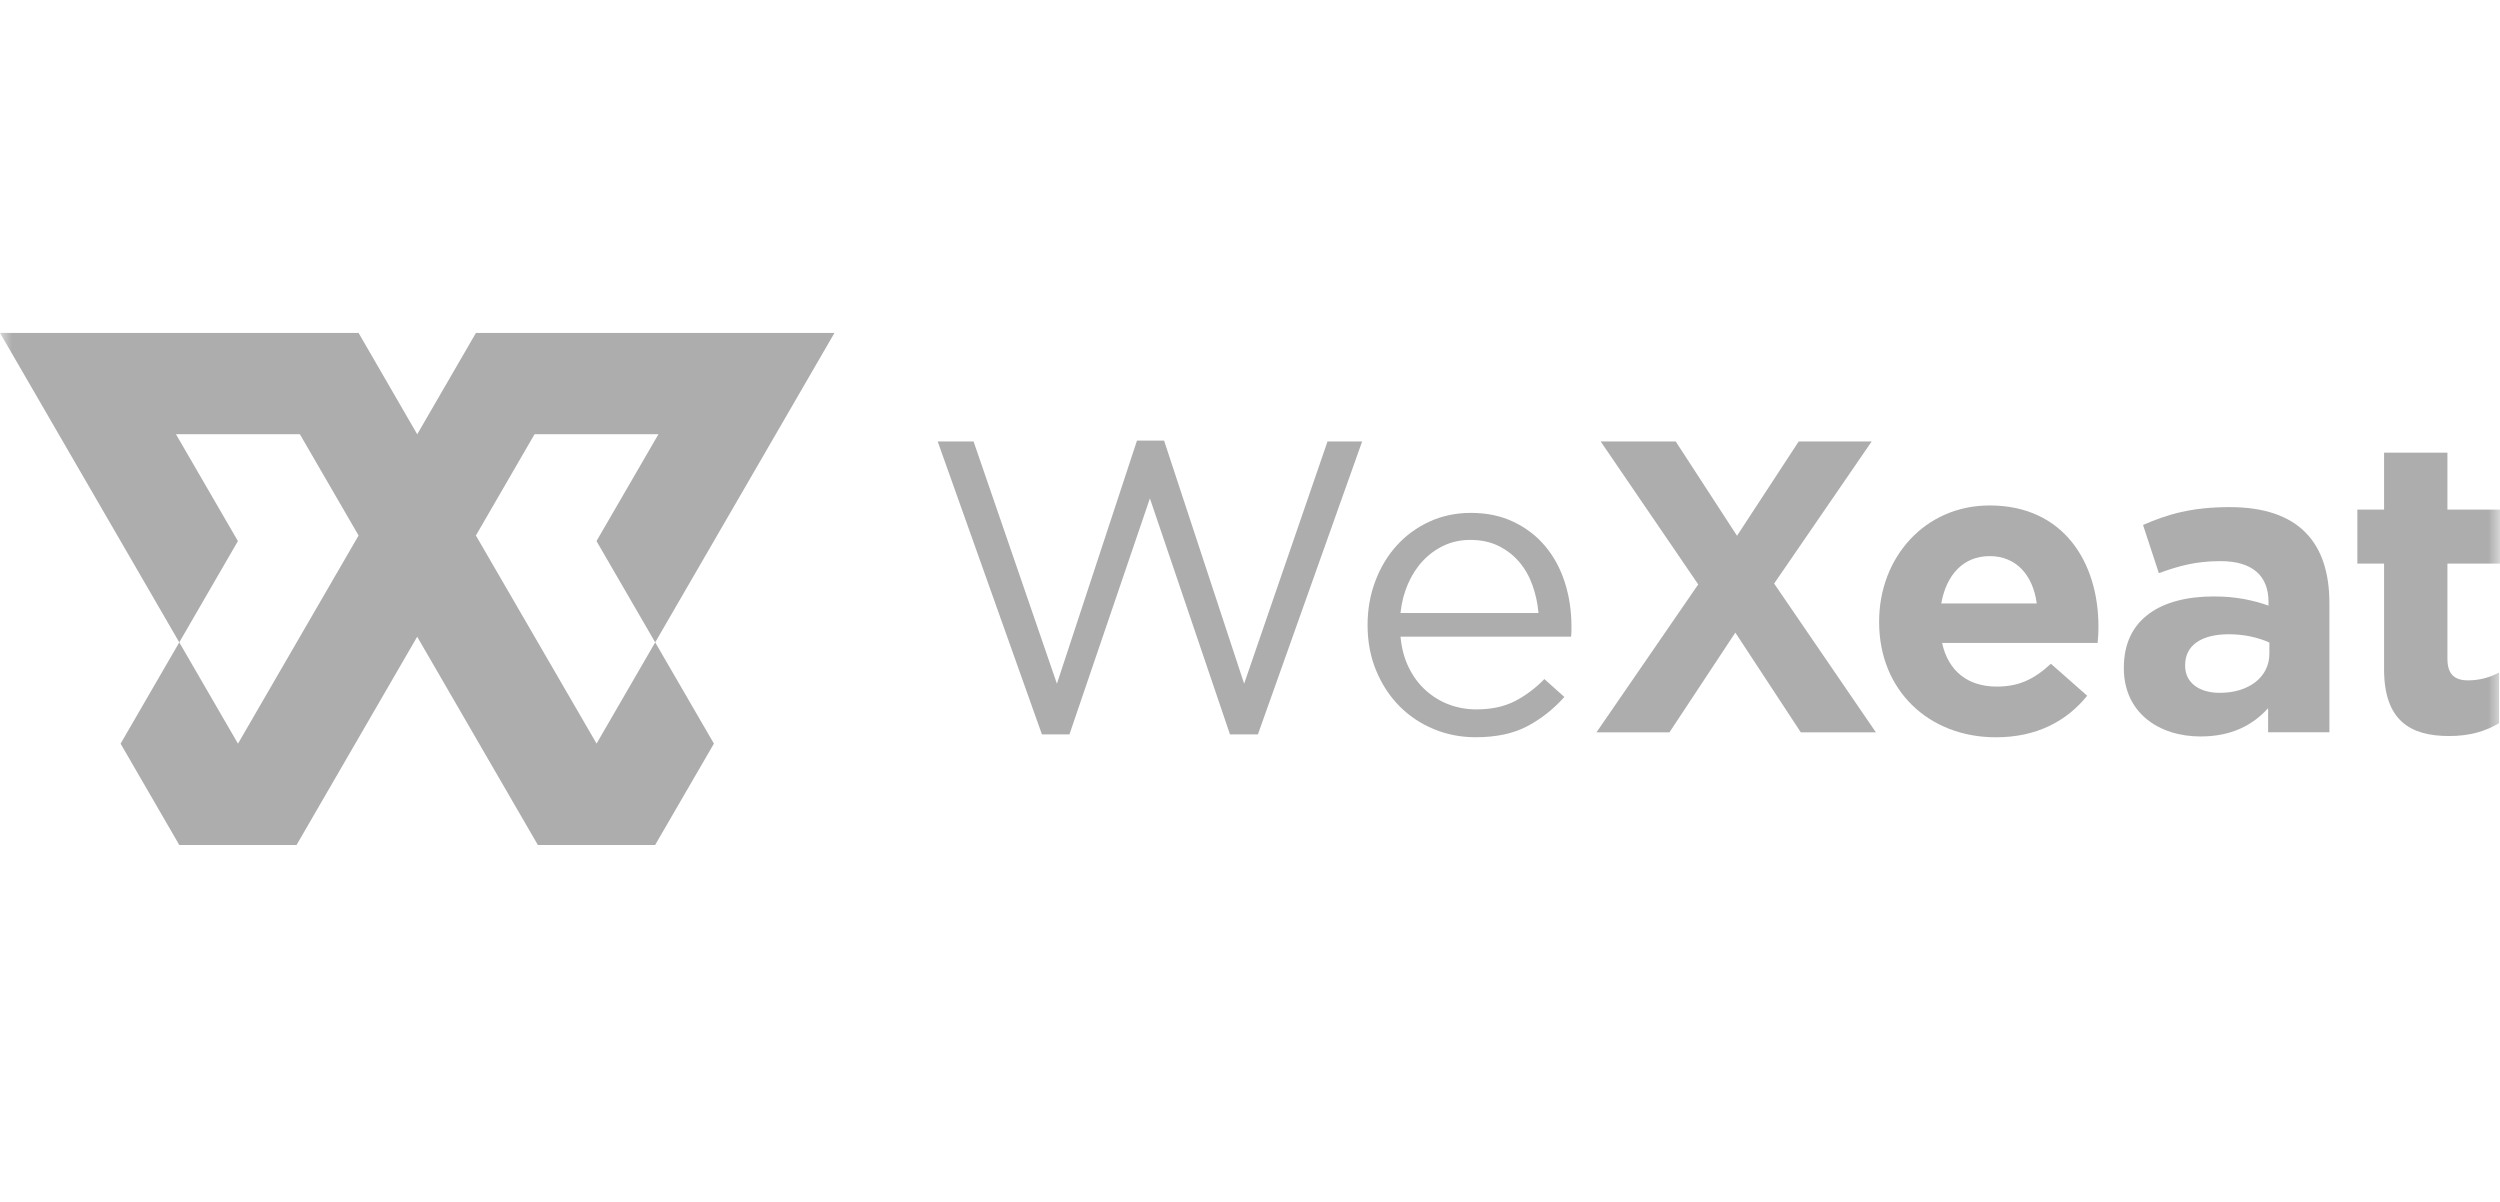 <svg width="104" height="50" viewBox="0 0 104 50" fill="none" xmlns="http://www.w3.org/2000/svg">
<g opacity="0.6">
<mask id="mask0_998_1091" style="mask-type:alpha" maskUnits="userSpaceOnUse" x="0" y="0" width="104" height="50">
<rect width="104" height="50" fill="white"/>
</mask>
<g mask="url(#mask0_998_1091)">
<path d="M47.298 18.33H48.426L51.756 28.441L55.225 18.364H56.665L52.329 30.55H51.167L47.836 20.733L44.489 30.55H43.344L39.008 18.365H40.5L43.968 28.442L47.298 18.33Z" fill="#767676"/>
<path d="M58.607 27.774C58.791 28.149 59.028 28.466 59.318 28.725C59.607 28.984 59.931 29.18 60.29 29.313C60.648 29.445 61.024 29.511 61.417 29.511C62.042 29.511 62.576 29.396 63.022 29.166C63.467 28.936 63.874 28.63 64.245 28.25L65.077 28.993C64.626 29.5 64.111 29.906 63.533 30.212C62.955 30.517 62.239 30.669 61.383 30.669C60.77 30.669 60.192 30.557 59.649 30.332C59.105 30.107 58.63 29.791 58.222 29.381C57.815 28.972 57.491 28.48 57.251 27.904C57.011 27.328 56.891 26.694 56.891 26.002C56.891 25.357 56.997 24.749 57.212 24.179C57.425 23.609 57.723 23.114 58.105 22.692C58.486 22.272 58.94 21.941 59.466 21.699C59.992 21.457 60.567 21.336 61.192 21.336C61.851 21.336 62.44 21.46 62.961 21.708C63.481 21.956 63.921 22.292 64.279 22.719C64.638 23.145 64.909 23.646 65.095 24.222C65.28 24.799 65.373 25.415 65.373 26.072C65.373 26.129 65.373 26.193 65.373 26.261C65.373 26.331 65.366 26.406 65.355 26.486H58.261C58.306 26.97 58.422 27.4 58.607 27.774ZM64.001 25.501C63.966 25.098 63.883 24.713 63.75 24.343C63.618 23.975 63.434 23.652 63.199 23.375C62.963 23.099 62.675 22.877 62.337 22.71C61.998 22.543 61.604 22.46 61.156 22.46C60.765 22.46 60.403 22.538 60.07 22.693C59.737 22.849 59.443 23.063 59.191 23.333C58.938 23.604 58.731 23.924 58.571 24.292C58.41 24.662 58.306 25.064 58.26 25.502H64.001V25.501Z" fill="#767676"/>
<path d="M74.913 30.464L72.19 26.316L69.45 30.464H66.414L70.646 24.311L66.588 18.365H69.71L72.26 22.288L74.826 18.365H77.862L73.804 24.276L78.036 30.464H74.913Z" fill="#767676"/>
<path d="M87.261 26.747H80.791C81.052 27.939 81.884 28.562 83.064 28.562C83.948 28.562 84.59 28.286 85.318 27.612L86.827 28.943C85.959 30.015 84.711 30.671 83.028 30.671C80.236 30.671 78.172 28.718 78.172 25.884V25.849C78.172 23.205 80.062 21.027 82.768 21.027C85.873 21.027 87.295 23.43 87.295 26.056V26.091C87.296 26.349 87.279 26.505 87.261 26.747ZM82.769 23.134C81.677 23.134 80.965 23.912 80.757 25.105H84.729C84.573 23.93 83.879 23.134 82.769 23.134Z" fill="#767676"/>
<path d="M94.353 30.463V29.461C93.711 30.17 92.827 30.637 91.543 30.637C89.791 30.637 88.352 29.634 88.352 27.802V27.768C88.352 25.745 89.895 24.812 92.098 24.812C93.034 24.812 93.711 24.968 94.37 25.193V25.037C94.37 23.948 93.694 23.343 92.376 23.343C91.37 23.343 90.659 23.533 89.809 23.844L89.15 21.839C90.173 21.39 91.179 21.096 92.757 21.096C95.637 21.096 96.903 22.582 96.903 25.088V30.463H94.353ZM94.405 26.73C93.955 26.523 93.365 26.385 92.723 26.385C91.595 26.385 90.902 26.834 90.902 27.664V27.698C90.902 28.407 91.492 28.822 92.342 28.822C93.574 28.822 94.406 28.148 94.406 27.198V26.73H94.405Z" fill="#767676"/>
<path d="M101.882 30.619C100.27 30.619 99.177 29.98 99.177 27.837V23.447H98.066V21.2H99.177V18.832H101.813V21.2H103.999V23.447H101.813V27.405C101.813 28.01 102.073 28.303 102.663 28.303C103.149 28.303 103.582 28.182 103.963 27.975V30.084C103.409 30.412 102.767 30.619 101.882 30.619Z" fill="#767676"/>
<path d="M27.256 26.722L24.814 22.509L27.391 18.064H22.237L19.797 22.277L24.817 30.933L27.256 26.722L29.698 30.933V30.936L27.256 35.147L27.252 35.151H22.375L17.355 26.488L12.339 35.147L12.336 35.151H7.458L5.017 30.936L7.458 26.722L9.9 30.936L14.917 22.277L12.475 18.064H7.32L9.897 22.509L7.458 26.722L0 13.85H14.917L17.355 18.064H17.358L19.797 13.853V13.85H34.714L27.256 26.722Z" fill="#767676"/>
</g>
</g>
</svg>
